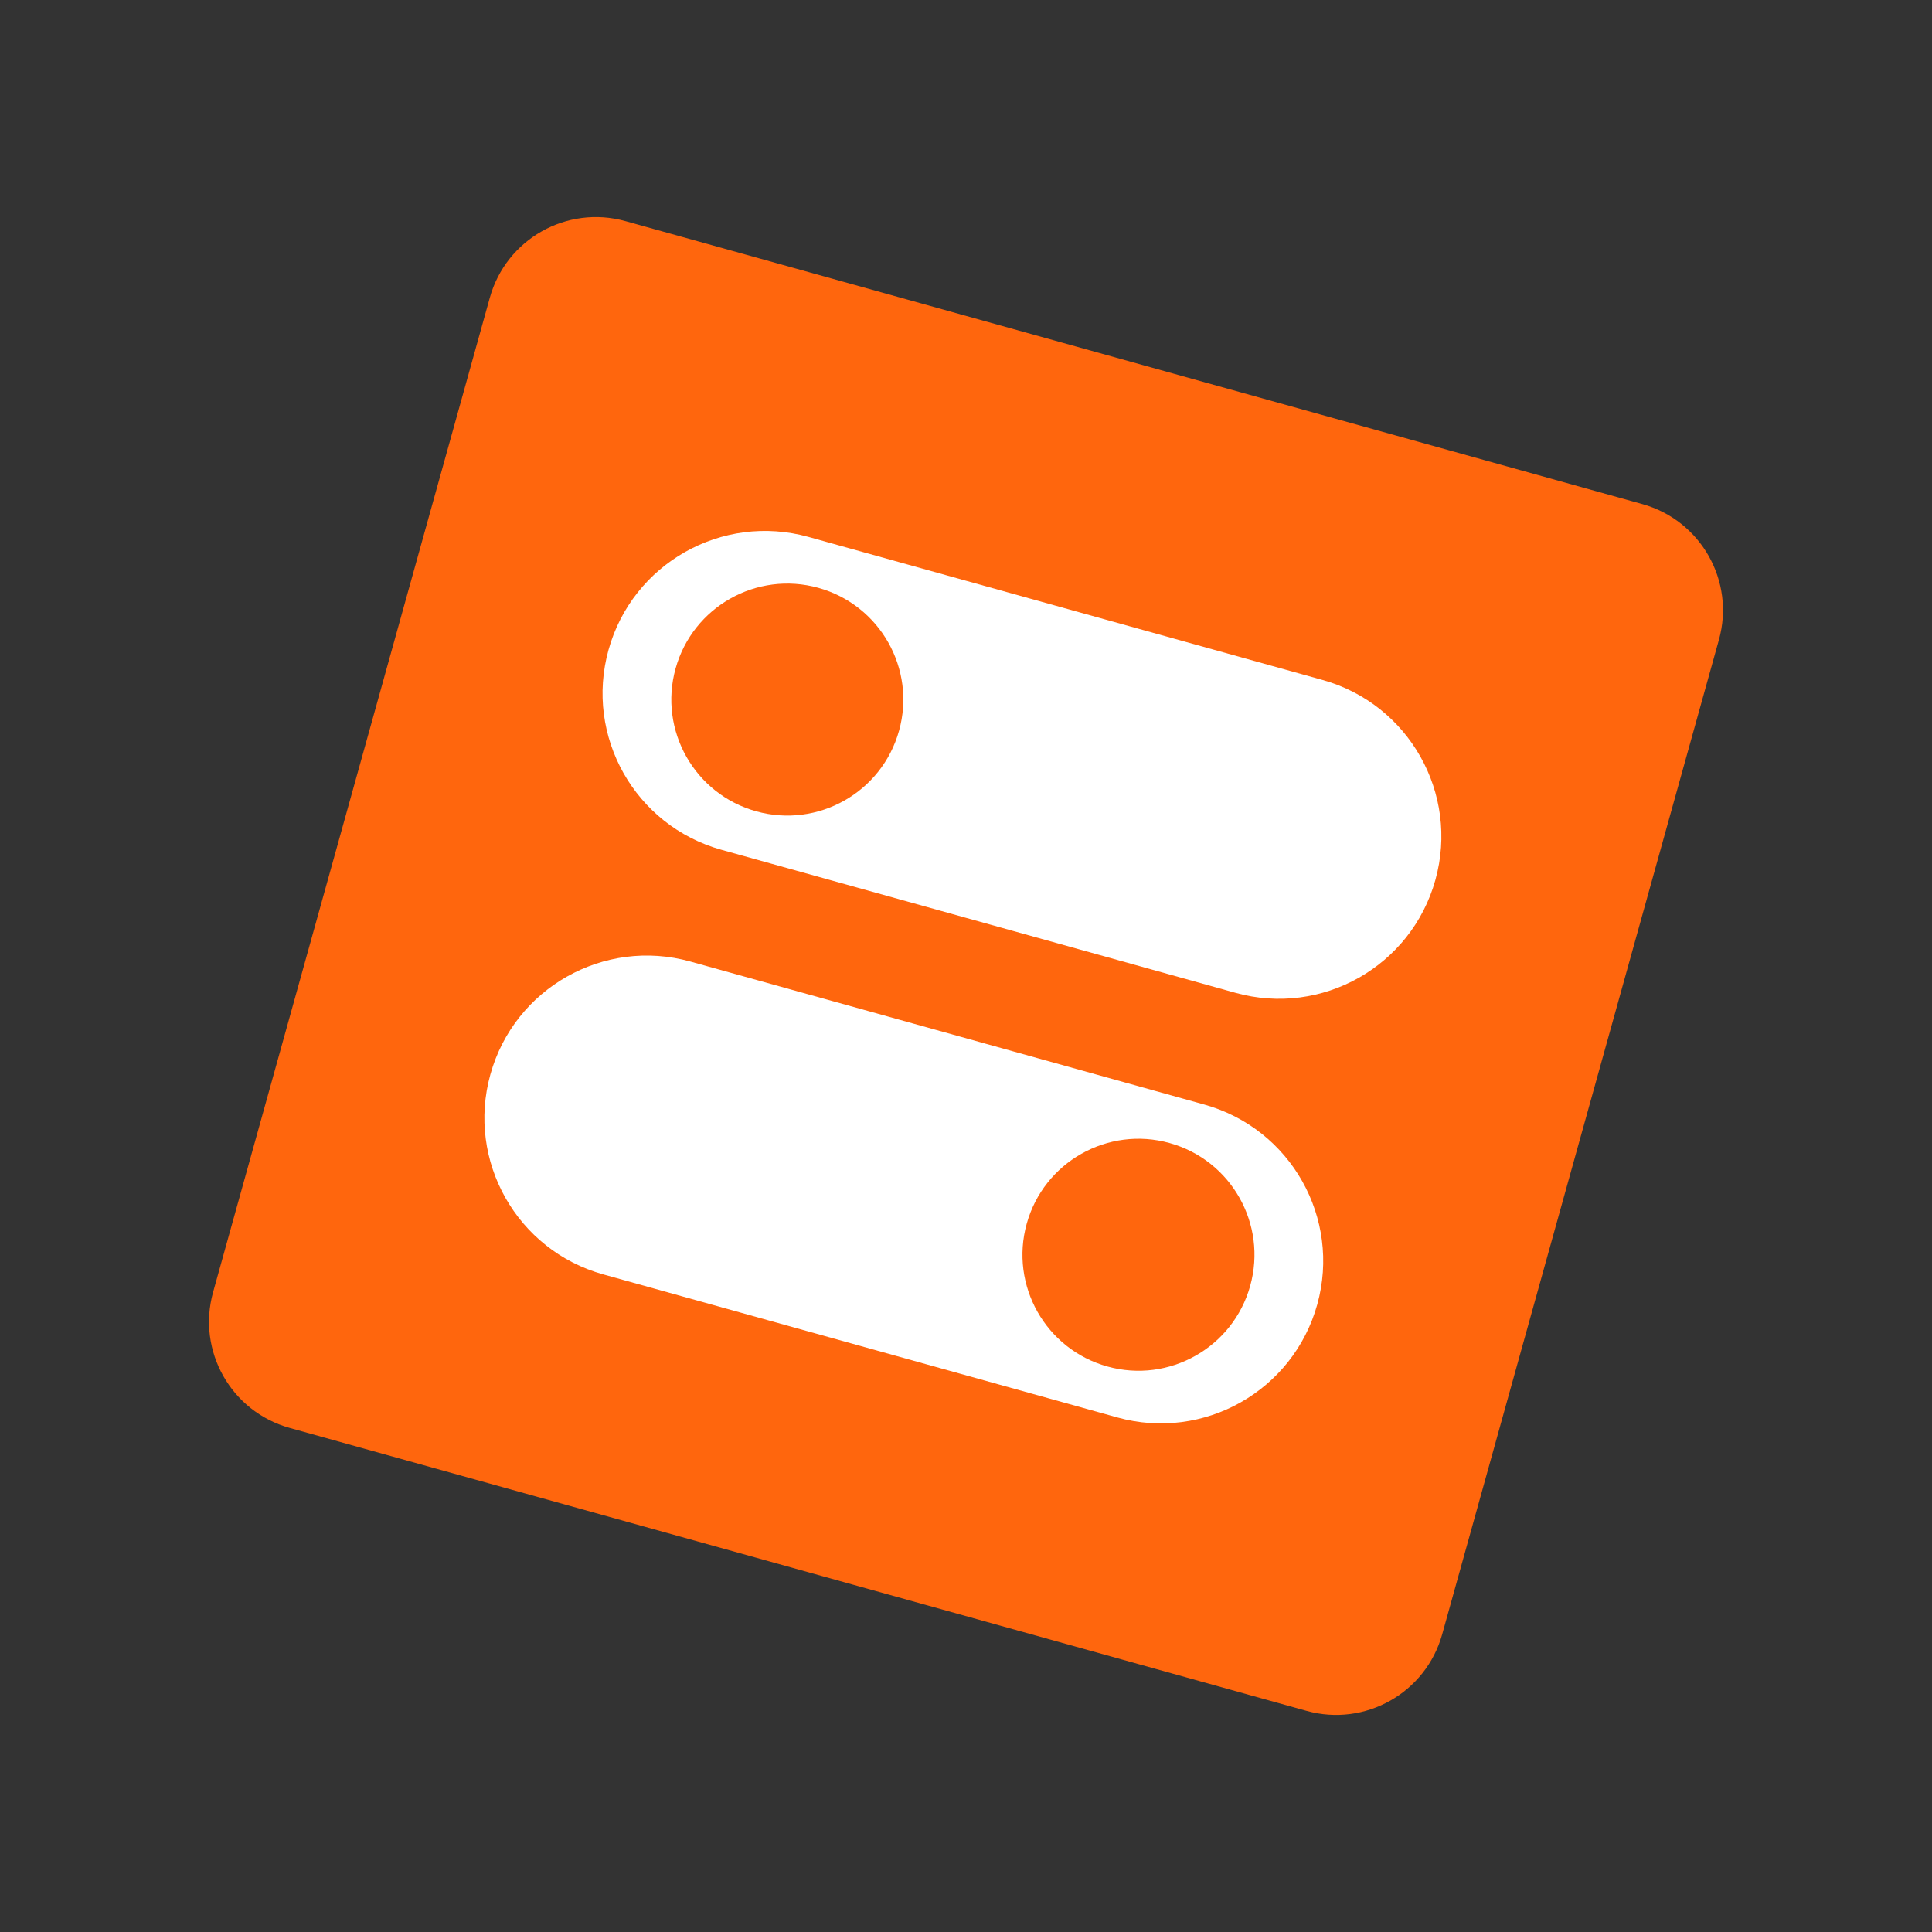 <svg width="128" height="128" viewBox="0 0 128 128" fill="none" xmlns="http://www.w3.org/2000/svg">
<rect x="0" y="0" width="128" height="128" fill="#333333" stroke="none"/>
<path d="M32.452 19.723C33.532 15.841 37.554 13.57 41.436 14.65L108.811 33.398C112.693 34.478 114.964 38.501 113.884 42.383L95.548 108.277C94.468 112.159 90.445 114.43 86.563 113.35L19.189 94.602C15.307 93.522 13.036 89.499 14.116 85.617L32.452 19.723Z" fill="#FF660D"/>
<path d="M40.317 43.053C41.91 37.329 47.841 33.98 53.565 35.572L87.618 45.048C93.343 46.641 96.691 52.572 95.099 58.296C93.506 64.02 87.575 67.369 81.851 65.776L47.797 56.301C42.073 54.708 38.724 48.777 40.317 43.053Z" fill="white"/>
<path d="M32.489 71.184C34.082 65.46 40.013 62.111 45.737 63.704L79.79 73.18C85.514 74.772 88.863 80.704 87.271 86.428C85.678 92.152 79.746 95.501 74.022 93.908L39.969 84.432C34.245 82.839 30.896 76.908 32.489 71.184Z" fill="white"/>
<path d="M59.565 48.409C58.428 52.498 54.191 54.89 50.102 53.752C46.014 52.615 43.622 48.378 44.759 44.289C45.897 40.201 50.134 37.809 54.222 38.946C58.311 40.084 60.703 44.321 59.565 48.409Z" fill="#FF660D"/>
<path d="M82.829 85.191C81.692 89.28 77.455 91.672 73.367 90.534C69.278 89.397 66.886 85.16 68.023 81.071C69.161 76.983 73.398 74.591 77.486 75.728C81.575 76.866 83.967 81.103 82.829 85.191Z" fill="#FF660D"/>
</svg>
